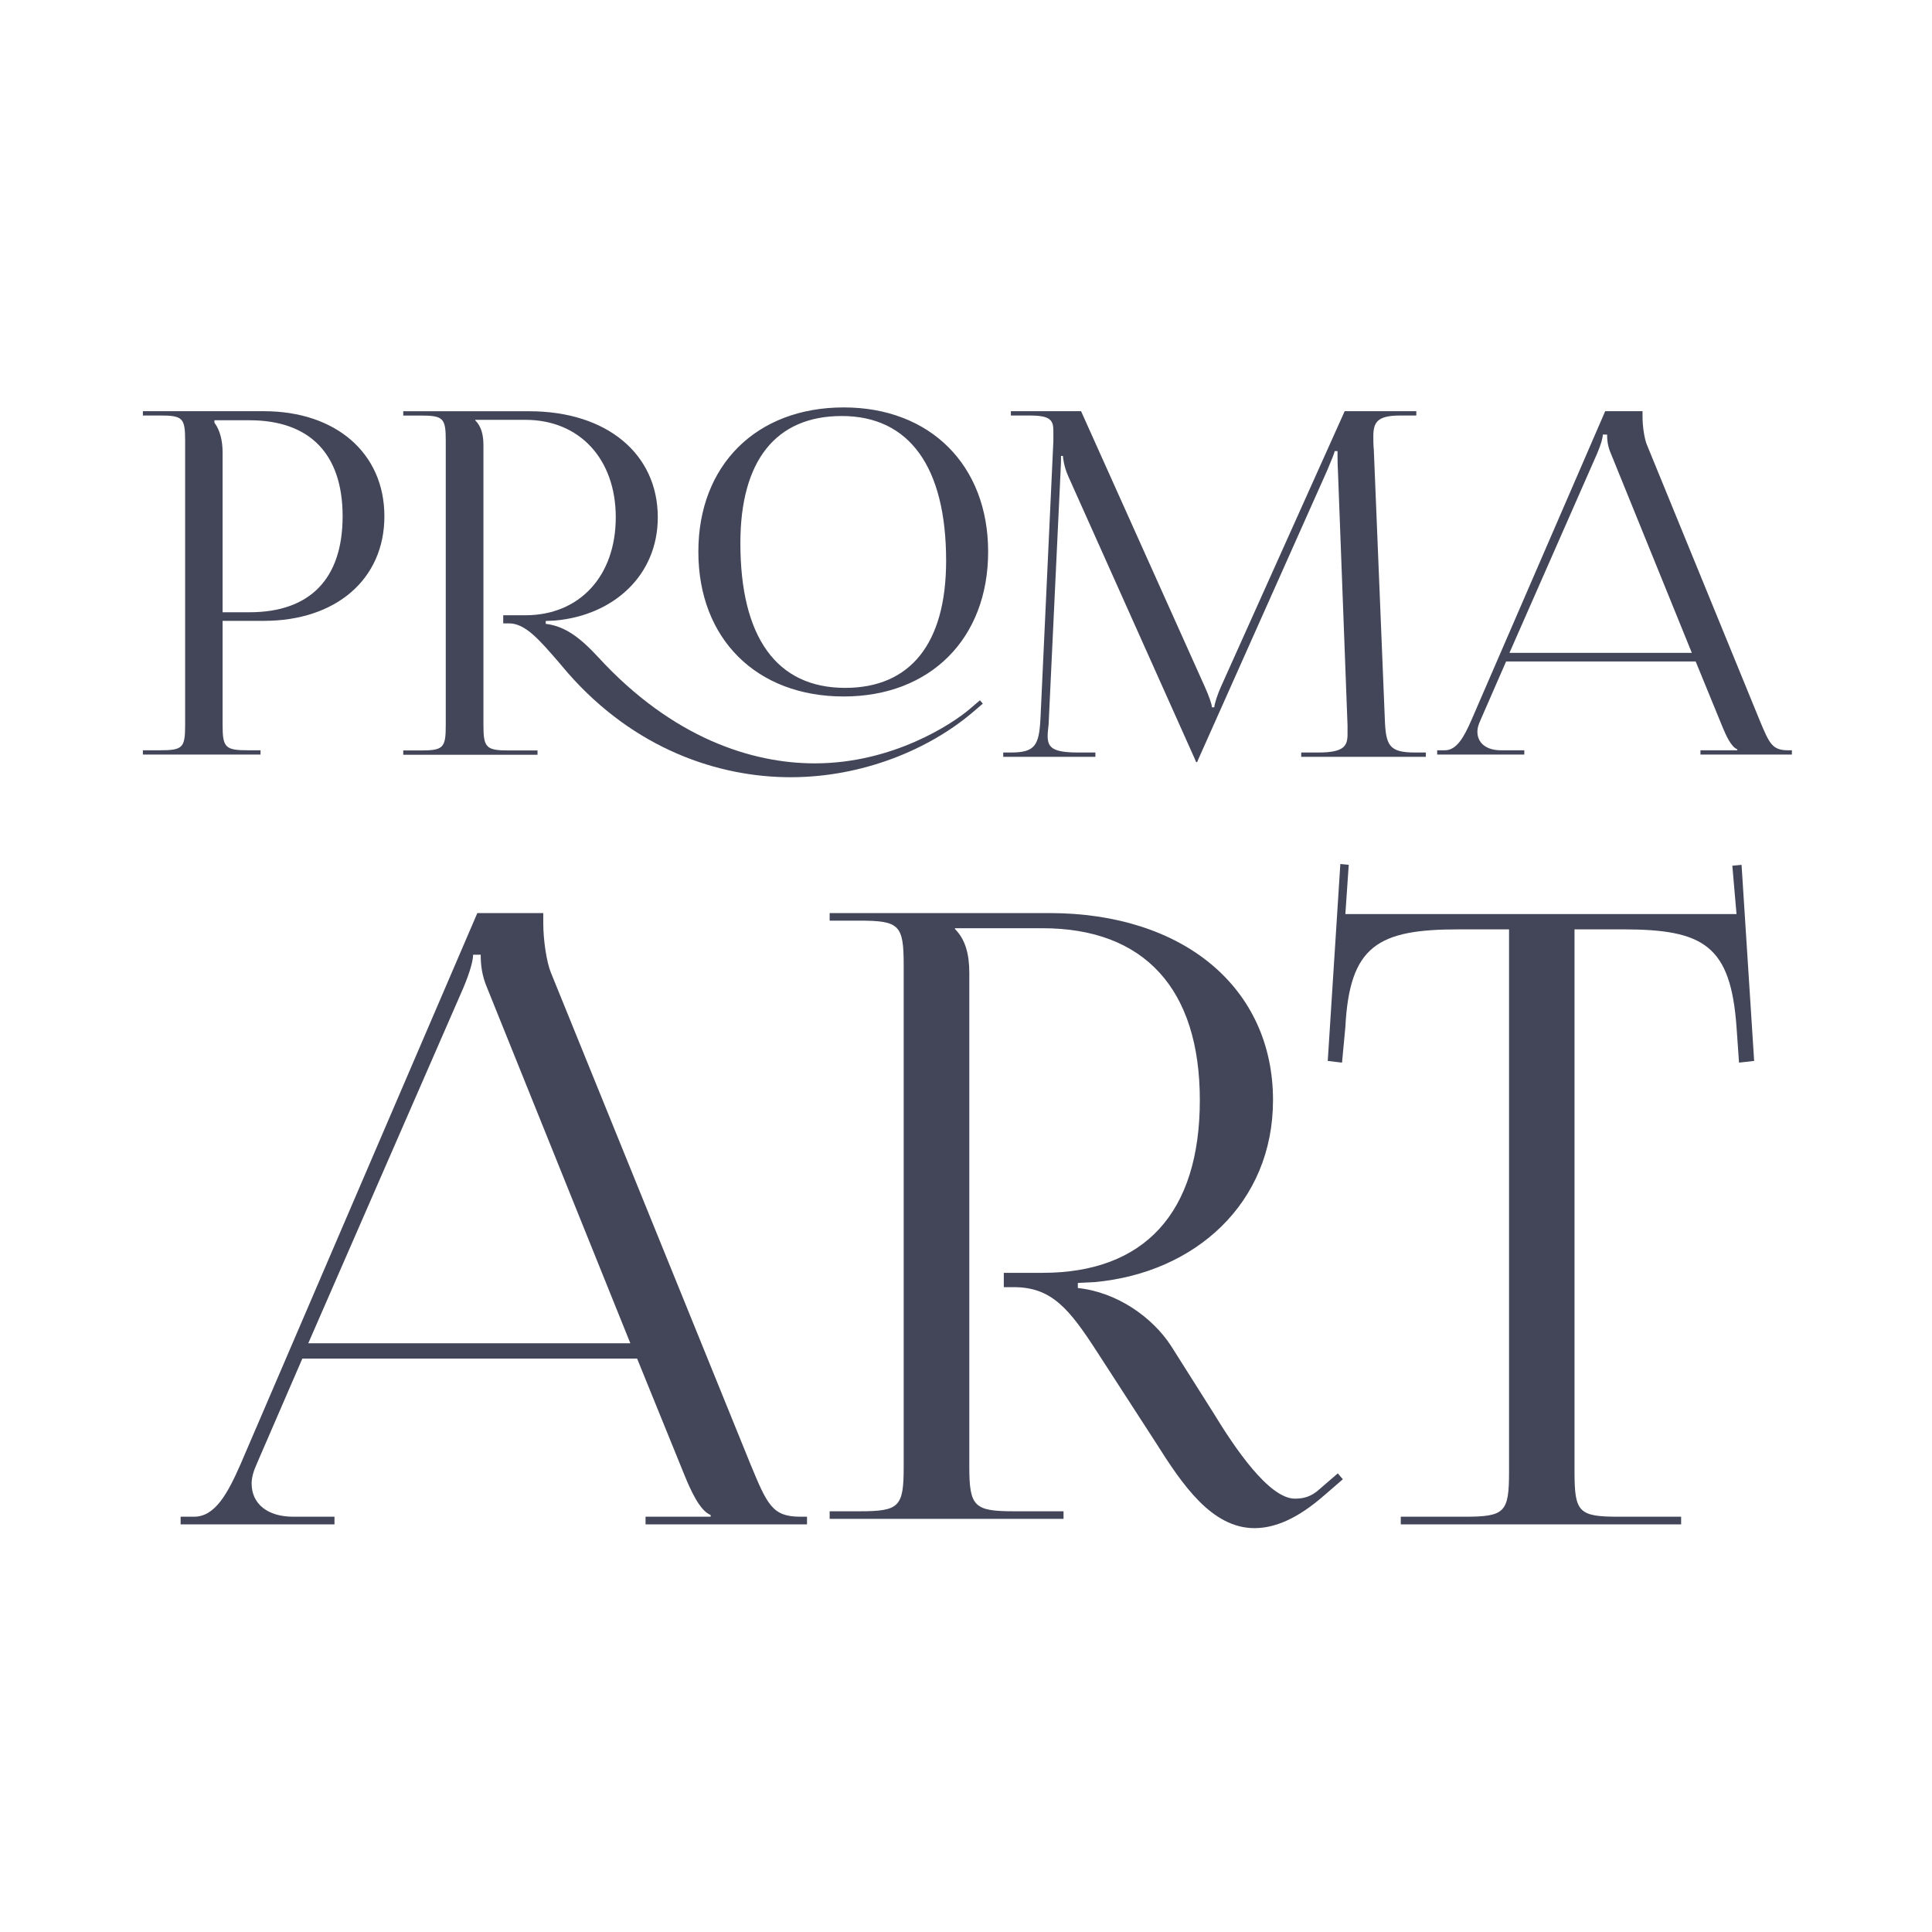 <?xml version="1.0" encoding="UTF-8"?> <svg xmlns="http://www.w3.org/2000/svg" xmlns:xlink="http://www.w3.org/1999/xlink" version="1.1" width="512" height="512"><svg xmlns="http://www.w3.org/2000/svg" width="512" height="512" viewBox="0 0 512 512" fill="none"><path d="M371.22 403.971V401.946H388.125C398.802 401.946 399.914 400.822 399.914 390.025V246.291H386.568C365.214 246.291 357.651 250.565 356.538 272.158L355.649 281.606L351.867 281.156L355.204 228.971L357.428 229.196L356.538 242.242H460.196L459.084 229.421L461.531 229.196L464.867 281.156L460.863 281.606L460.196 272.158C458.639 250.565 451.521 246.291 430.166 246.291H417.265V390.025C417.265 400.822 418.377 401.946 429.054 401.946H445.515V403.971H371.22Z" fill="#424658"></path><path d="M219.867 402.515V400.505H227.67C238.372 400.505 239.487 399.388 239.487 388.671V255.815C239.487 245.097 238.372 243.98 227.67 243.98H219.867V241.971H278.057C313.729 241.971 337.362 261.843 337.362 291.541C337.362 318.782 316.851 337.315 290.097 339.771L285.638 339.994V341.334C296.116 342.45 305.48 349.149 310.385 356.741L321.533 374.38C327.107 383.535 336.248 397.156 343.159 397.156C345.389 397.156 347.395 396.709 349.625 394.699L354.529 390.457L355.867 392.02L350.962 396.262C343.828 402.515 337.808 404.971 332.457 404.971C321.087 404.971 313.284 393.36 306.372 382.419L290.766 358.304C283.408 346.916 278.726 341.11 268.693 341.11H266.018V337.315H276.274C303.251 337.315 317.966 321.461 317.966 291.541C317.966 262.067 303.251 245.99 276.274 245.99H253.087V246.213C255.762 248.893 256.877 252.689 256.877 257.824V388.671C256.877 399.388 258.215 400.505 268.916 400.505H281.848V402.515H219.867Z" fill="#424658"></path><path d="M47.867 403.971V401.943H51.452C57.052 401.943 60.412 395.634 63.773 387.973L126.499 241.971H143.972V244.674C143.972 249.181 144.869 255.039 145.989 257.743L198.858 387.973C203.338 398.788 204.682 401.943 212.075 401.943H213.867V403.971H171.079V401.943H188.329V401.492C185.416 400.366 182.952 394.733 181.384 390.903L168.839 360.035H80.126L68.029 387.973C67.133 390.001 66.685 391.579 66.685 393.156C66.685 398.563 70.941 401.943 77.662 401.943H88.639V403.971H47.867ZM81.695 355.979H167.047L129.187 262.024C127.619 258.419 127.395 255.489 127.395 253.011H125.379C125.379 254.363 124.707 257.292 122.69 262.024L81.695 355.979Z" fill="#424658"></path><path d="M380.867 199.971V198.832H382.897C386.068 198.832 387.971 195.288 389.874 190.985L425.394 108.971H435.288V110.489C435.288 113.021 435.796 116.311 436.43 117.83L466.368 190.985C468.905 197.06 469.666 198.832 473.852 198.832H474.867V199.971H450.638V198.832H460.406V198.578C458.757 197.946 457.361 194.782 456.473 192.63L449.369 175.291H399.134L392.284 190.985C391.777 192.124 391.523 193.01 391.523 193.896C391.523 196.933 393.933 198.832 397.739 198.832H403.955V199.971H380.867ZM400.022 173.012H448.354L426.916 120.235C426.028 118.21 425.901 116.565 425.901 115.172H424.759C424.759 115.932 424.379 117.577 423.237 120.235L400.022 173.012Z" fill="#424658"></path><path d="M265.867 200.569V199.423H267.892C274.346 199.423 275.359 197.512 275.738 190.378L279.155 116.869C279.155 115.978 279.155 115.086 279.155 114.194C279.155 111.391 278.396 110.117 272.954 110.117H267.892V108.971H286.495L319.273 181.969C320.412 184.517 321.171 186.683 321.171 187.447H321.804C321.804 186.683 322.69 183.88 323.576 181.969L356.353 108.971H375.336V110.117H371.033C364.832 110.117 363.946 112.028 363.946 115.723C363.946 116.742 363.946 117.889 364.073 119.162L366.984 190.378C367.237 197.639 368.123 199.423 375.083 199.423H377.867V200.569H344.837V199.423H349.393C356.227 199.423 357.112 197.639 357.112 194.582C357.112 193.945 357.112 193.18 357.112 192.289L354.581 125.15C354.455 122.857 354.455 120.946 354.455 119.545H353.695C353.695 119.927 352.81 122.093 351.671 124.768L317.628 201.079L317.248 201.971H316.995L316.615 201.079L283.078 126.169C281.939 123.621 281.686 121.201 281.686 120.819H281.18C281.18 121.965 281.18 122.857 281.054 125.15L277.89 192.034C277.763 193.18 277.637 194.199 277.637 194.964C277.637 198.021 278.776 199.423 285.736 199.423H290.292V200.569H265.867Z" fill="#424658"></path><path d="M223.597 184.573C200.43 184.573 185.071 169.252 185.071 146.208C185.071 123.291 200.43 107.971 223.597 107.971C246.508 107.971 261.867 123.291 261.867 146.208C261.867 169.252 246.508 184.573 223.597 184.573ZM223.981 182.294C241.26 182.294 250.732 170.519 250.732 148.614C250.732 123.798 241.004 110.25 223.085 110.25C205.55 110.25 196.207 122.152 196.207 143.929C196.207 168.873 205.806 182.294 223.981 182.294ZM106.867 200.02V198.88H111.347C117.491 198.88 118.131 198.247 118.131 192.17V116.834C118.131 110.756 117.491 110.123 111.347 110.123H106.867V108.984H140.273C160.752 108.984 174.32 120.252 174.32 137.092C174.32 152.539 162.544 163.048 147.185 164.441L144.625 164.568V165.327C150.001 165.96 154.097 169.379 158.449 174.064C178.287 195.715 199.406 202.299 215.918 202.299C236.652 202.299 252.396 191.79 256.875 187.991L259.691 185.586L260.459 186.472L257.643 188.878C246.124 198.627 228.589 205.971 209.518 205.971C190.319 205.971 168.176 198.5 150.513 178.369L147.825 175.203C142.961 169.632 139.25 165.201 134.898 165.201H133.362V163.048H139.25C153.585 163.048 163.184 152.666 163.184 137.092C163.184 121.645 153.585 111.263 139.25 111.263H125.938V111.389C127.474 112.909 128.114 115.061 128.114 117.973V192.17C128.114 198.247 128.882 198.88 135.026 198.88H142.449V200.02H106.867Z" fill="#424658"></path><path d="M56.825 111.375V112.008C58.352 114.033 58.989 116.944 58.989 119.855V162.254H66.114C82.145 162.254 90.798 153.395 90.798 136.815C90.798 120.362 82.145 111.375 66.114 111.375H56.825ZM37.867 199.971V198.832H42.321C48.428 198.832 49.064 198.199 49.064 192.124V116.818C49.064 110.743 48.428 110.11 42.321 110.11H37.867V108.971H69.931C89.016 108.971 101.867 120.108 101.867 136.815C101.867 153.521 89.016 164.533 69.931 164.533H58.989V192.124C58.989 198.199 59.752 198.832 65.859 198.832H69.04V199.971H37.867Z" fill="#424658"></path></svg><style>@media (prefers-color-scheme: light) { :root { filter: none; } } @media (prefers-color-scheme: dark) { :root { filter: invert(100%); } } </style></svg> 
